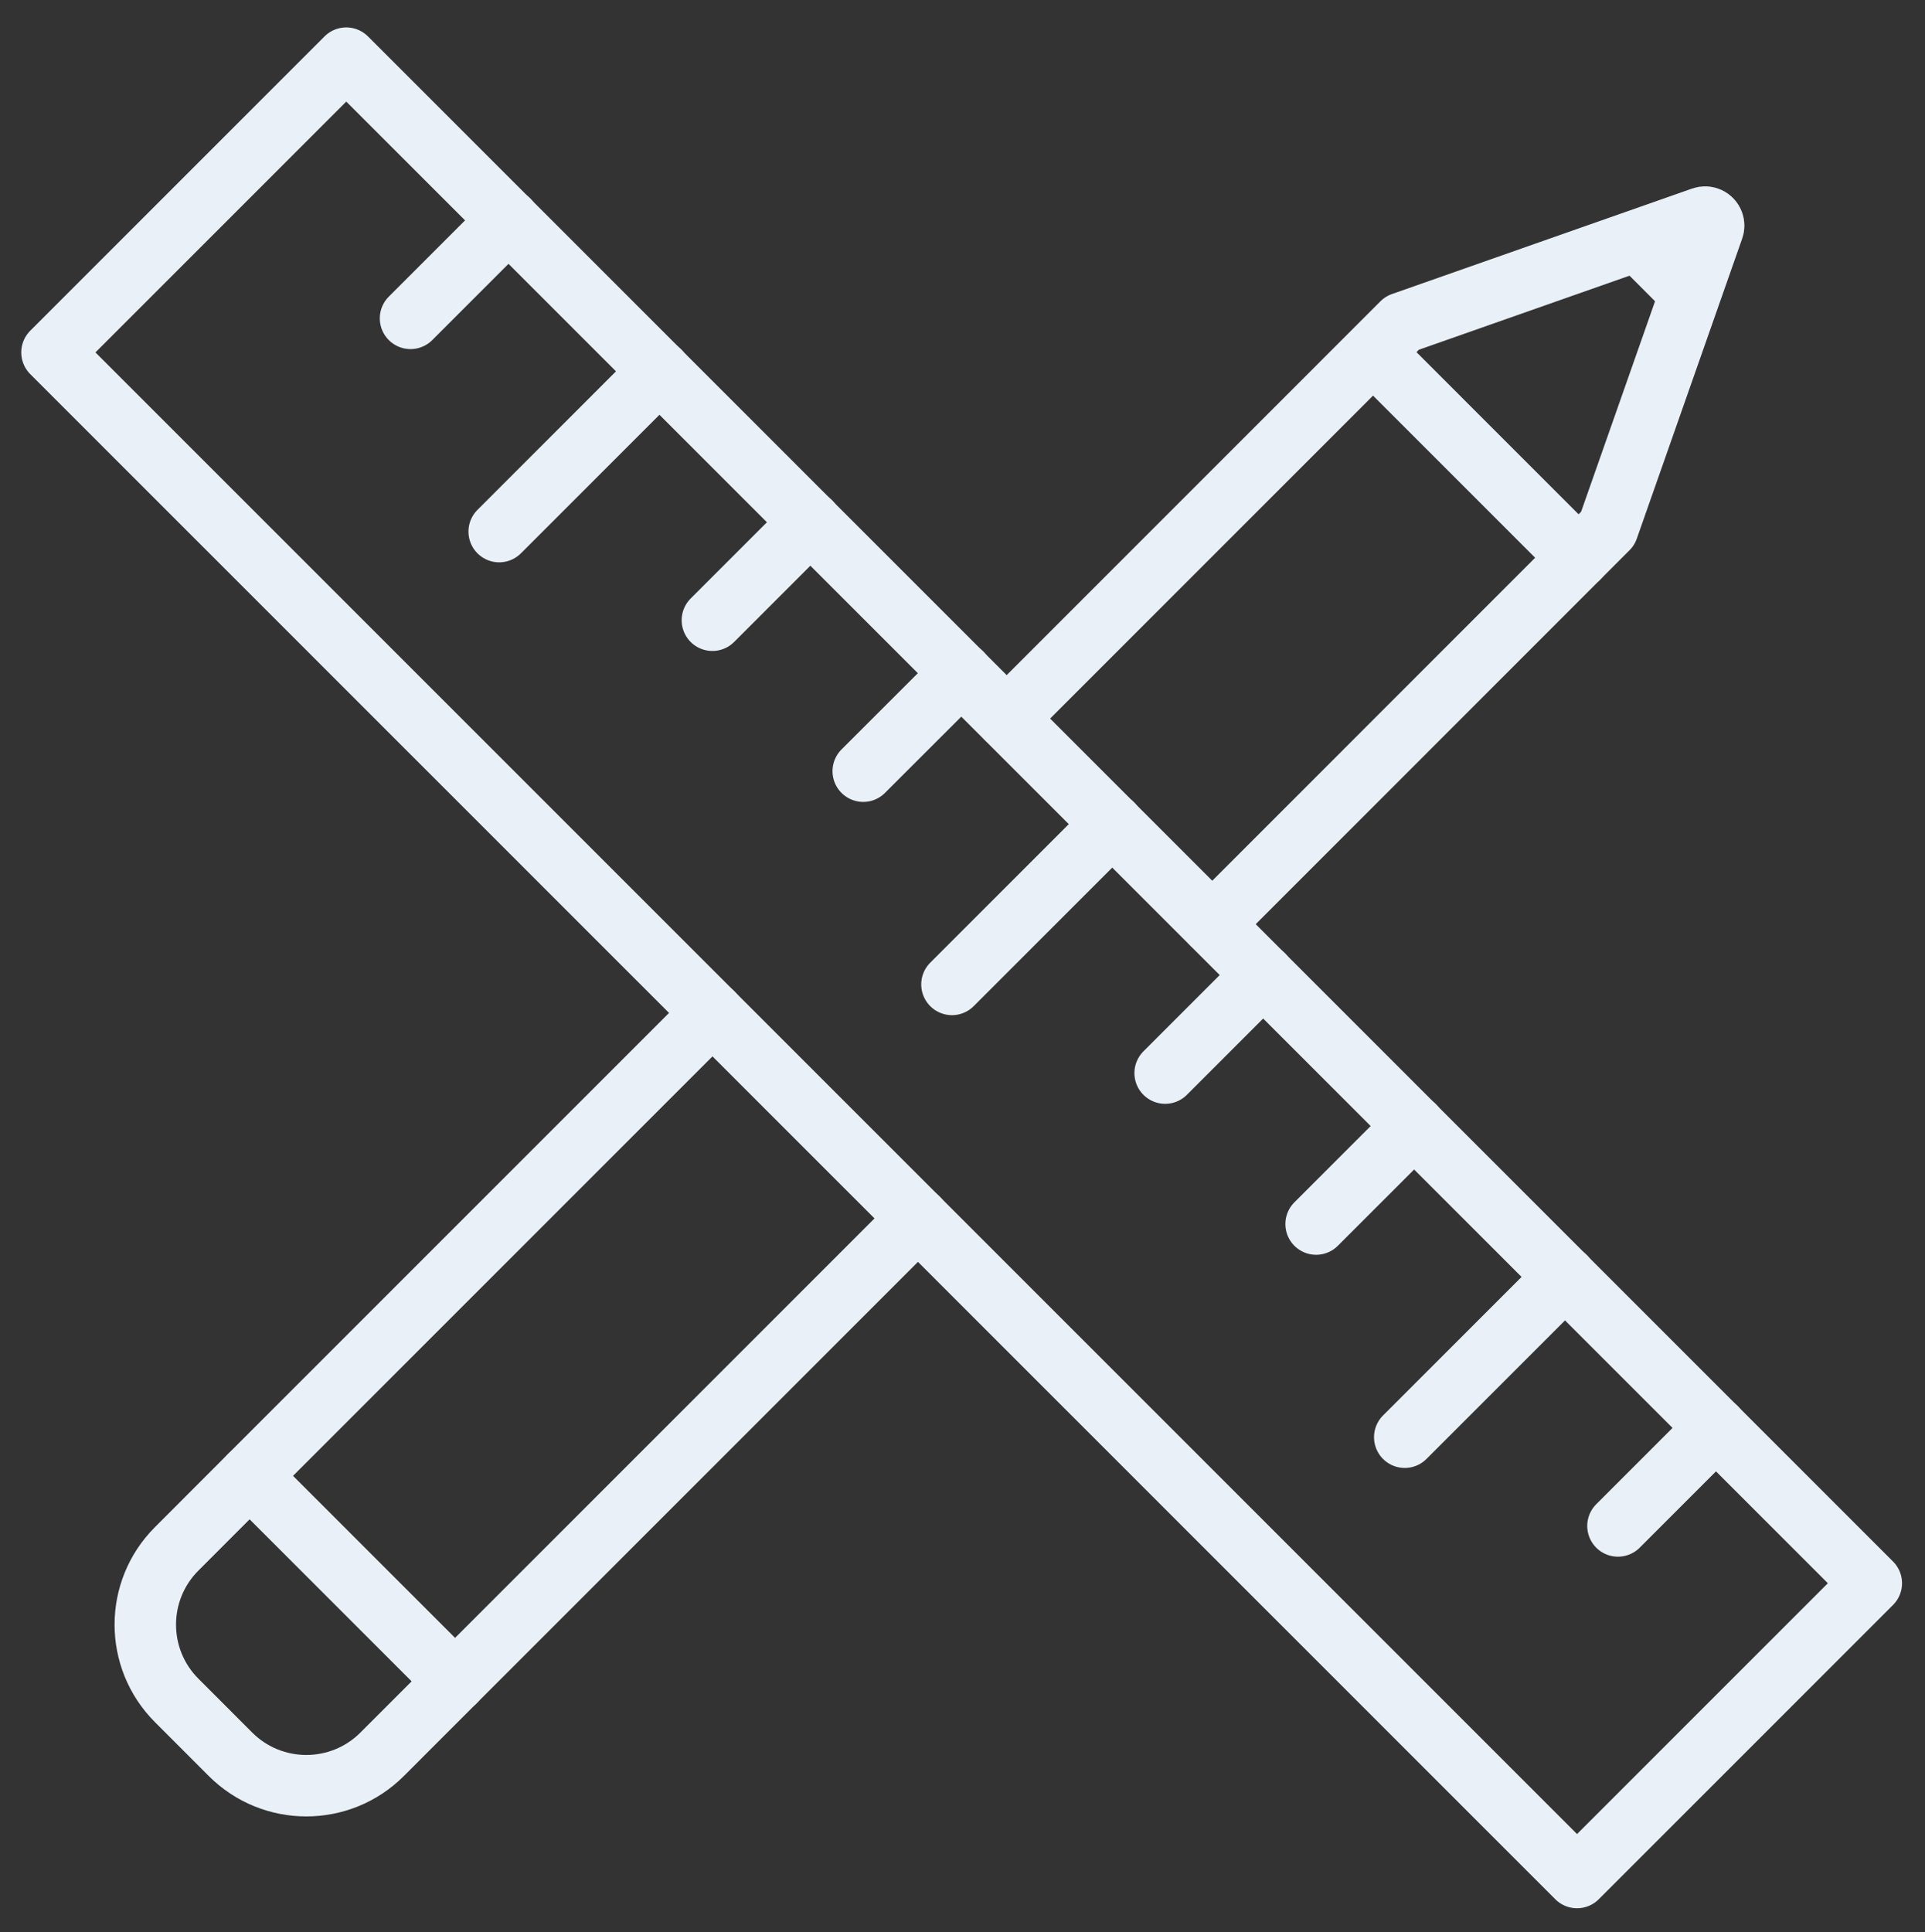 <?xml version="1.0" encoding="UTF-8"?>
<svg id="Ebene_1" data-name="Ebene 1" xmlns="http://www.w3.org/2000/svg" viewBox="0 0 93.969 94.319">
  <rect x="0" y="0" width="93.969" height="94.319" fill="#333333" stroke="none"/>
  <defs>
    <style>
      .cls-1 {
        fill: none;
        stroke: #e9f0f8;
        stroke-linecap: round;
        stroke-linejoin: round;
        stroke-width: 3px;
      }
    </style>
  </defs>
  <path id="Pfad_46" data-name="Pfad 46" class="cls-1" d="m49.148,35.069l18.466-18.468.833-.833,14.651-5.149c.217-.076.455.038.532.255.032.09.032.189-.001.279l-5.145,14.647-19.3,19.306"/>
  <path id="Pfad_47" data-name="Pfad 47" class="cls-1" d="m44.813,59.473l-22.6,22.6-3.56,3.561c-2.044,2.042-5.356,2.042-7.4,0l-2.627-2.63c-2.043-2.043-2.044-5.356-.001-7.399 0-0.0.001-.001.001-.001l3.557-3.562,22.6-22.6"/>
  <path id="Pfad_48" data-name="Pfad 48" class="cls-1" d="m79.963,11.752l2.454,2.459-2.454-2.459Z"/>
  <path id="Pfad_49" data-name="Pfad 49" class="cls-1" d="m77.059,27.225l-10.007-10.008,10.007,10.008Z"/>
  <rect id="Rechteck_70" data-name="Rechteck 70" class="cls-1" x="36.785" y="-5.398" width="20.315" height="105.281" transform="translate(-19.656 47.031) rotate(-45)"/>
  <path id="Pfad_50" data-name="Pfad 50" class="cls-1" d="m83.77,69.698l-4.789,4.789,4.789-4.789Z"/>
  <path id="Pfad_51" data-name="Pfad 51" class="cls-1" d="m76.402,62.326l-7.829,7.829,7.829-7.829Z"/>
  <path id="Pfad_52" data-name="Pfad 52" class="cls-1" d="m69.035,54.961l-4.789,4.789,4.789-4.789Z"/>
  <path id="Pfad_53" data-name="Pfad 53" class="cls-1" d="m61.666,47.592l-4.789,4.789,4.789-4.789Z"/>
  <path id="Pfad_54" data-name="Pfad 54" class="cls-1" d="m54.299,40.224l-7.829,7.829,7.829-7.829Z"/>
  <path id="Pfad_55" data-name="Pfad 55" class="cls-1" d="m46.932,32.855l-4.793,4.789,4.793-4.789Z"/>
  <path id="Pfad_56" data-name="Pfad 56" class="cls-1" d="m39.564,25.487l-4.789,4.789,4.789-4.789Z"/>
  <path id="Pfad_57" data-name="Pfad 57" class="cls-1" d="m32.197,18.12l-7.829,7.829,7.829-7.829Z"/>
  <path id="Pfad_58" data-name="Pfad 58" class="cls-1" d="m24.829,10.751l-4.789,4.789,4.789-4.789Z"/>
  <path id="Pfad_59" data-name="Pfad 59" class="cls-1" d="m12.184,72.042l10.031,10.031-10.031-10.031Z"/>
</svg>